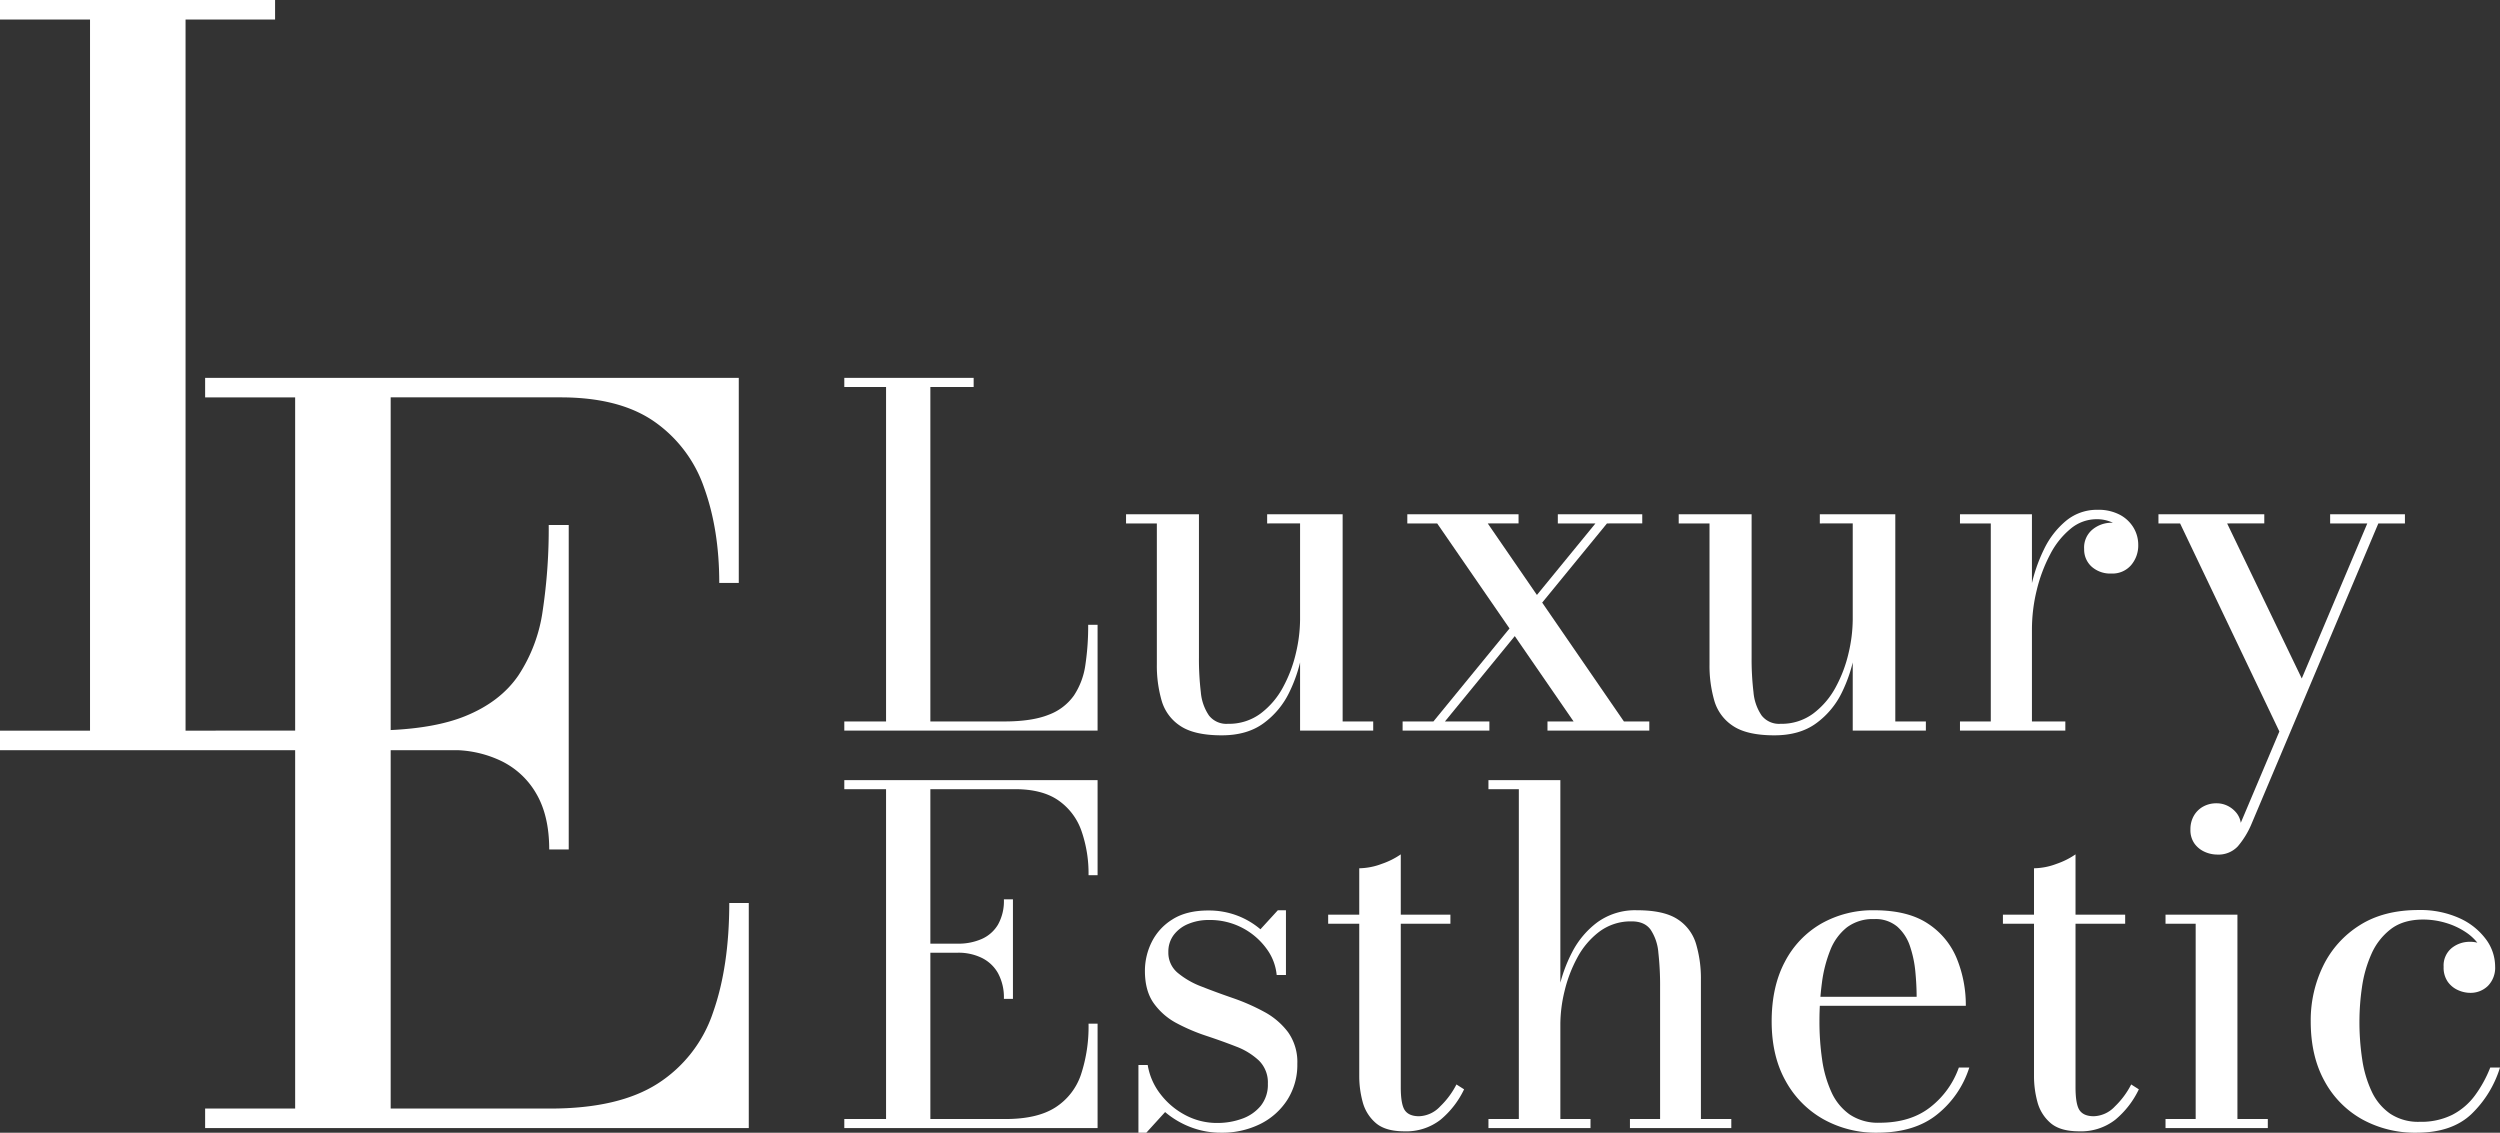 <svg xmlns="http://www.w3.org/2000/svg" width="285.75mm" height="129.468mm" viewBox="0 0 810 366.996"><rect x="0" y="0" width="810" height="366.996" fill="#333333" stroke="none"/><defs><style>.cls-1{fill:#fff;}</style></defs><g id="Layer_2" data-name="Layer 2"><g id="Layer_1-2" data-name="Layer 1"><path class="cls-1" d="M273.555,365.493V362.563h13.527V255.694H273.555V252.762h82.063v30.813h-2.93a41.898,41.898,0,0,0-2.293-14.354,20.01,20.01,0,0,0-7.515-9.92q-5.225-3.608-14.016-3.607H301.438V362.563H325.782q10.297,0,16.158-3.758a20.286,20.286,0,0,0,8.305-10.671,49.565,49.565,0,0,0,2.443-16.459h2.93v33.819Zm51.706-41.86a16.451,16.451,0,0,0-1.916-8.343,12.207,12.207,0,0,0-5.298-4.96,17.243,17.243,0,0,0-7.666-1.653h-12.551v-2.93h12.551a18.686,18.686,0,0,0,7.666-1.503,11.55,11.55,0,0,0,5.298-4.66,15.609,15.609,0,0,0,1.916-8.192h2.932v32.242Z"/><path class="cls-1" d="M368.851,366.996V345.051h3.006a20.747,20.747,0,0,0,4.096,9.395,24.486,24.486,0,0,0,8.078,6.839,21.766,21.766,0,0,0,10.371,2.555,23.336,23.336,0,0,0,7.966-1.353,13.756,13.756,0,0,0,6.088-4.17,10.896,10.896,0,0,0,2.33-7.178,9.939,9.939,0,0,0-2.893-7.515,22.232,22.232,0,0,0-7.403-4.547q-4.509-1.766-9.619-3.457a61.292,61.292,0,0,1-9.621-4.096,21.354,21.354,0,0,1-7.402-6.425q-2.894-4.02-2.894-10.559a20.938,20.938,0,0,1,2.18-9.282,18.03,18.03,0,0,1,6.727-7.365q4.546-2.892,11.611-2.894a25.897,25.897,0,0,1,9.394,1.654,25.508,25.508,0,0,1,7.515,4.434l5.637-6.162h2.631v20.967h-3.006a16.978,16.978,0,0,0-3.269-8.492,22.616,22.616,0,0,0-18.751-9.319,16.981,16.981,0,0,0-6.539,1.24,11.192,11.192,0,0,0-4.771,3.571,8.937,8.937,0,0,0-1.766,5.561,8.464,8.464,0,0,0,3.006,6.727,26.882,26.882,0,0,0,7.779,4.471q4.771,1.879,10.108,3.72a66.823,66.823,0,0,1,10.108,4.434,23.657,23.657,0,0,1,7.779,6.613,16.677,16.677,0,0,1,3.006,10.259,21.038,21.038,0,0,1-3.269,11.723,22.061,22.061,0,0,1-8.831,7.816,27.856,27.856,0,0,1-12.625,2.781,27.048,27.048,0,0,1-9.846-1.803,28.375,28.375,0,0,1-8.266-4.886l-6.088,6.689Z"/><path class="cls-1" d="M430.327,299.284v-2.932h39.606v2.932Zm24.65,67.262q-6.163,0-9.282-2.743a13.523,13.523,0,0,1-4.208-6.839,31.847,31.847,0,0,1-1.09-8.23V281.321a21.329,21.329,0,0,0,7.29-1.427,25.078,25.078,0,0,0,6.163-3.082v75.455q0,5.635,1.352,7.515,1.353,1.879,4.585,1.878a9.777,9.777,0,0,0,6.801-3.156,26.763,26.763,0,0,0,5.299-7.14l2.479,1.577a28.986,28.986,0,0,1-7.627,9.846A18.043,18.043,0,0,1,454.977,366.545Z"/><path class="cls-1" d="M482.257,365.493V362.563h9.845V255.694h-9.845V252.762h23.298V362.563h9.769v2.93Zm45.844,0V362.563h9.77V319.725a95.489,95.489,0,0,0-.564-11.086,15.592,15.592,0,0,0-2.517-7.44q-1.955-2.667-6.088-2.668a16.944,16.944,0,0,0-10.484,3.307,25.669,25.669,0,0,0-7.178,8.454,44.214,44.214,0,0,0-4.134,10.86,46.235,46.235,0,0,0-1.352,10.597l-1.88.375a56.425,56.425,0,0,1,1.315-11.31,47.689,47.689,0,0,1,4.359-12.251,28.09,28.09,0,0,1,8.23-9.769,20.885,20.885,0,0,1,12.851-3.87q8.643,0,13.078,2.893a14.325,14.325,0,0,1,6.012,8.004,39.481,39.481,0,0,1,1.577,11.649V362.563h9.846v2.93Z"/><path class="cls-1" d="M608.138,366.996a34.844,34.844,0,0,1-17.284-4.321A31.603,31.603,0,0,1,578.566,350.275q-4.548-8.078-4.547-19.352,0-11.273,4.284-19.315a30.371,30.371,0,0,1,11.799-12.362,33.748,33.748,0,0,1,17.136-4.321q10.895,0,17.398,4.321a24.634,24.634,0,0,1,9.394,11.386,39.88,39.88,0,0,1,2.894,15.256H584.165v-2.93h36.825q0-3.758-.413-8.117a36.166,36.166,0,0,0-1.729-8.228,14.635,14.635,0,0,0-4.096-6.351,10.883,10.883,0,0,0-7.515-2.479,13.955,13.955,0,0,0-8.868,2.705,17.593,17.593,0,0,0-5.373,7.403,43.195,43.195,0,0,0-2.706,10.633,94.255,94.255,0,0,0-.789,12.401,85.228,85.228,0,0,0,.864,12.362,37.993,37.993,0,0,0,3.006,10.521,17.862,17.862,0,0,0,5.937,7.291,16.411,16.411,0,0,0,9.658,2.667q10.07,0,16.496-5.072a28.12,28.12,0,0,0,9.206-12.814h3.383A31.614,31.614,0,0,1,627.753,360.984Q620.387,366.999,608.138,366.996Z"/><path class="cls-1" d="M648.947,299.284v-2.932H688.553v2.932Zm24.65,67.262q-6.163,0-9.282-2.743a13.523,13.523,0,0,1-4.208-6.839,31.847,31.847,0,0,1-1.09-8.23V281.321a21.329,21.329,0,0,0,7.29-1.427,25.078,25.078,0,0,0,6.163-3.082v75.455q0,5.635,1.352,7.515,1.353,1.879,4.585,1.878a9.777,9.777,0,0,0,6.801-3.156,26.763,26.763,0,0,0,5.299-7.14l2.479,1.577a28.986,28.986,0,0,1-7.627,9.846A18.043,18.043,0,0,1,673.597,366.545Z"/><path class="cls-1" d="M724.927,296.352v66.211H734.772v2.93H701.629V362.563h9.769V299.284h-9.769v-2.932Z"/><path class="cls-1" d="M782.945,366.996a35.458,35.458,0,0,1-17.587-4.321A31.094,31.094,0,0,1,753.146,350.275q-4.472-8.078-4.471-19.352a40.217,40.217,0,0,1,4.02-17.962,32.124,32.124,0,0,1,11.799-13.152q7.779-4.961,19.128-4.96a30.687,30.687,0,0,1,13.226,2.631,21.712,21.712,0,0,1,8.567,6.801,14.86,14.86,0,0,1,3.007,8.831,8.379,8.379,0,0,1-2.331,6.313,7.994,7.994,0,0,1-5.787,2.255,9.688,9.688,0,0,1-3.87-.864,8.096,8.096,0,0,1-3.344-2.706,7.991,7.991,0,0,1-1.353-4.847,7.323,7.323,0,0,1,2.555-6.05,9.269,9.269,0,0,1,6.012-2.067,8.425,8.425,0,0,1,5.599,1.992q2.368,1.993,2.367,5.974h-2.856a11.533,11.533,0,0,0-1.765-6.312,16.225,16.225,0,0,0-4.735-4.772,23.628,23.628,0,0,0-6.577-3.044,25.663,25.663,0,0,0-7.214-1.052q-6.465,0-10.523,3.118a20.572,20.572,0,0,0-6.274,8.08,40.047,40.047,0,0,0-3.044,10.709,77.676,77.676,0,0,0-.826,11.086,81.036,81.036,0,0,0,.901,12.324A37.013,37.013,0,0,0,768.44,353.657a17.953,17.953,0,0,0,5.974,7.178,16.431,16.431,0,0,0,9.583,2.631,22.663,22.663,0,0,0,10.521-2.255,21.155,21.155,0,0,0,7.328-6.238,39.559,39.559,0,0,0,4.998-9.094H810a35.257,35.257,0,0,1-9.282,15.106Q794.367,366.999,782.945,366.996Z"/><path class="cls-1" d="M273.554,236.723v-2.972h13.529V125.398H273.554v-2.971H315.463v2.971H301.438V233.751H325.369q8.99,0,14.4-2.172a17.425,17.425,0,0,0,8.191-6.248,23.875,23.875,0,0,0,3.696-9.868,84.07,84.07,0,0,0,.913-13.03h3.048v34.289Z"/><path class="cls-1" d="M395.85,238.247q-8.84,0-13.373-3.01a14.605,14.605,0,0,1-6.095-8.191,40.874,40.874,0,0,1-1.563-11.811V169.592H364.838V166.621h23.62v46.405a90.922,90.922,0,0,0,.609,11.239,15.798,15.798,0,0,0,2.63,7.543A7.154,7.154,0,0,0,397.831,234.513a17.176,17.176,0,0,0,10.63-3.353,26.031,26.031,0,0,0,7.276-8.572,43.638,43.638,0,0,0,4.153-11.048,48.358,48.358,0,0,0,1.333-10.706l1.752-.381a64.928,64.928,0,0,1-1.181,11.506,47.538,47.538,0,0,1-4.114,12.459,26.729,26.729,0,0,1-8.267,9.905Q404.08,238.247,395.85,238.247Zm25.374-1.524v-67.131H410.556V166.621h24.46v67.13h9.905v2.972Z"/><path class="cls-1" d="M454.445,236.723v-2.972h9.982l52.499-64.158H504.735V166.621h27.355v2.971H520.66l-52.499,64.158h14.4v2.972Zm46.937,0v-2.972h8.459l-44.195-64.158h-9.677V166.621h36.041v2.971H482.029l44.119,64.158h8.229v2.972Z"/><path class="cls-1" d="M574.913,238.247q-8.841,0-13.373-3.01a14.612,14.612,0,0,1-6.096-8.191,40.911,40.911,0,0,1-1.562-11.811V169.592h-9.981V166.621h23.62v46.405a90.92,90.92,0,0,0,.609,11.239,15.788,15.788,0,0,0,2.629,7.543,7.155,7.155,0,0,0,6.133,2.705,17.174,17.174,0,0,0,10.63-3.353,26.034,26.034,0,0,0,7.277-8.572,43.638,43.638,0,0,0,4.153-11.048,48.353,48.353,0,0,0,1.332-10.706l1.753-.381a65.023,65.023,0,0,1-1.181,11.506,47.612,47.612,0,0,1-4.114,12.459,26.741,26.741,0,0,1-8.268,9.905Q583.142,238.247,574.913,238.247Zm25.373-1.524v-67.131H589.619V166.621h24.46v67.13h9.905v2.972Z"/><path class="cls-1" d="M658.348,166.621v67.13h10.821v2.972H635.032v-2.972h9.982V169.592H635.032V166.621Zm-1.751,37.413a66.629,66.629,0,0,1,1.409-13.525,51.653,51.653,0,0,1,4.266-12.572,27.236,27.236,0,0,1,7.201-9.258,15.665,15.665,0,0,1,10.134-3.505,14.88,14.88,0,0,1,7.201,1.6,11.318,11.318,0,0,1,4.457,4.191,10.781,10.781,0,0,1,1.525,5.562,9.771,9.771,0,0,1-2.324,6.592,7.95,7.95,0,0,1-6.362,2.704,9.034,9.034,0,0,1-6.439-2.248,7.444,7.444,0,0,1-2.4-5.677,7.559,7.559,0,0,1,2.781-6.4,9.751,9.751,0,0,1,6.058-2.134,9.976,9.976,0,0,1,4.305.915,7.63,7.63,0,0,1,3.086,2.552,6.303,6.303,0,0,1,1.144,3.695h-2.972a6.843,6.843,0,0,0-1.409-4.229,9.87,9.87,0,0,0-3.772-2.971,12.089,12.089,0,0,0-5.181-1.106,13.158,13.158,0,0,0-8.419,3.087,26.27,26.27,0,0,0-6.629,8.305,49.849,49.849,0,0,0-4.343,11.544,53.442,53.442,0,0,0-1.563,12.877Z"/><path class="cls-1" d="M721.591,169.592l25.602,53.186-7.391,16.916L706.351,169.592h-7.011V166.621H733.63v2.971Zm57.606-2.971v2.971h-8.612l-41.069,97.304a27.721,27.721,0,0,1-4.459,7.316,8.607,8.607,0,0,1-6.743,2.667,9.922,9.922,0,0,1-3.887-.838,8.201,8.201,0,0,1-3.352-2.629,7.492,7.492,0,0,1-1.373-4.685,8.646,8.646,0,0,1,1.106-4.42,7.85,7.85,0,0,1,3.01-2.971,8.723,8.723,0,0,1,4.343-1.067,7.966,7.966,0,0,1,3.542.801,8.51,8.51,0,0,1,2.821,2.209,6.712,6.712,0,0,1,1.485,3.315l40.994-97H754.966V166.621Z"/><path class="cls-1" d="M236.283,292.573q0,20.581-5.266,35.487a43.743,43.743,0,0,1-17.906,23.01q-12.639,8.105-34.84,8.102H126.579v-116.106h21.869a36.093,36.093,0,0,1,13.942,3.486A26.317,26.317,0,0,1,173.815,257.247q4.133,7.133,4.132,17.987h6.32V170.11h-6.482a178.698,178.698,0,0,1-1.945,27.709,50.762,50.762,0,0,1-7.859,20.986q-5.917,8.67-17.42,13.287c-6.283,2.521-14.296,3.992-23.982,4.448V128.746h55.095q18.959,0,30.221,7.778a43.138,43.138,0,0,1,16.204,21.39q4.941,13.612,4.943,30.95h6.32V122.426H66.461v6.32h29.168V236.71H69.864v.036H60.119V6.32h29.006V0H0V6.32H29.168V236.746H0v6.32H95.629v116.106h-29.168v6.32H242.603V292.573Z"/></g></g></svg>